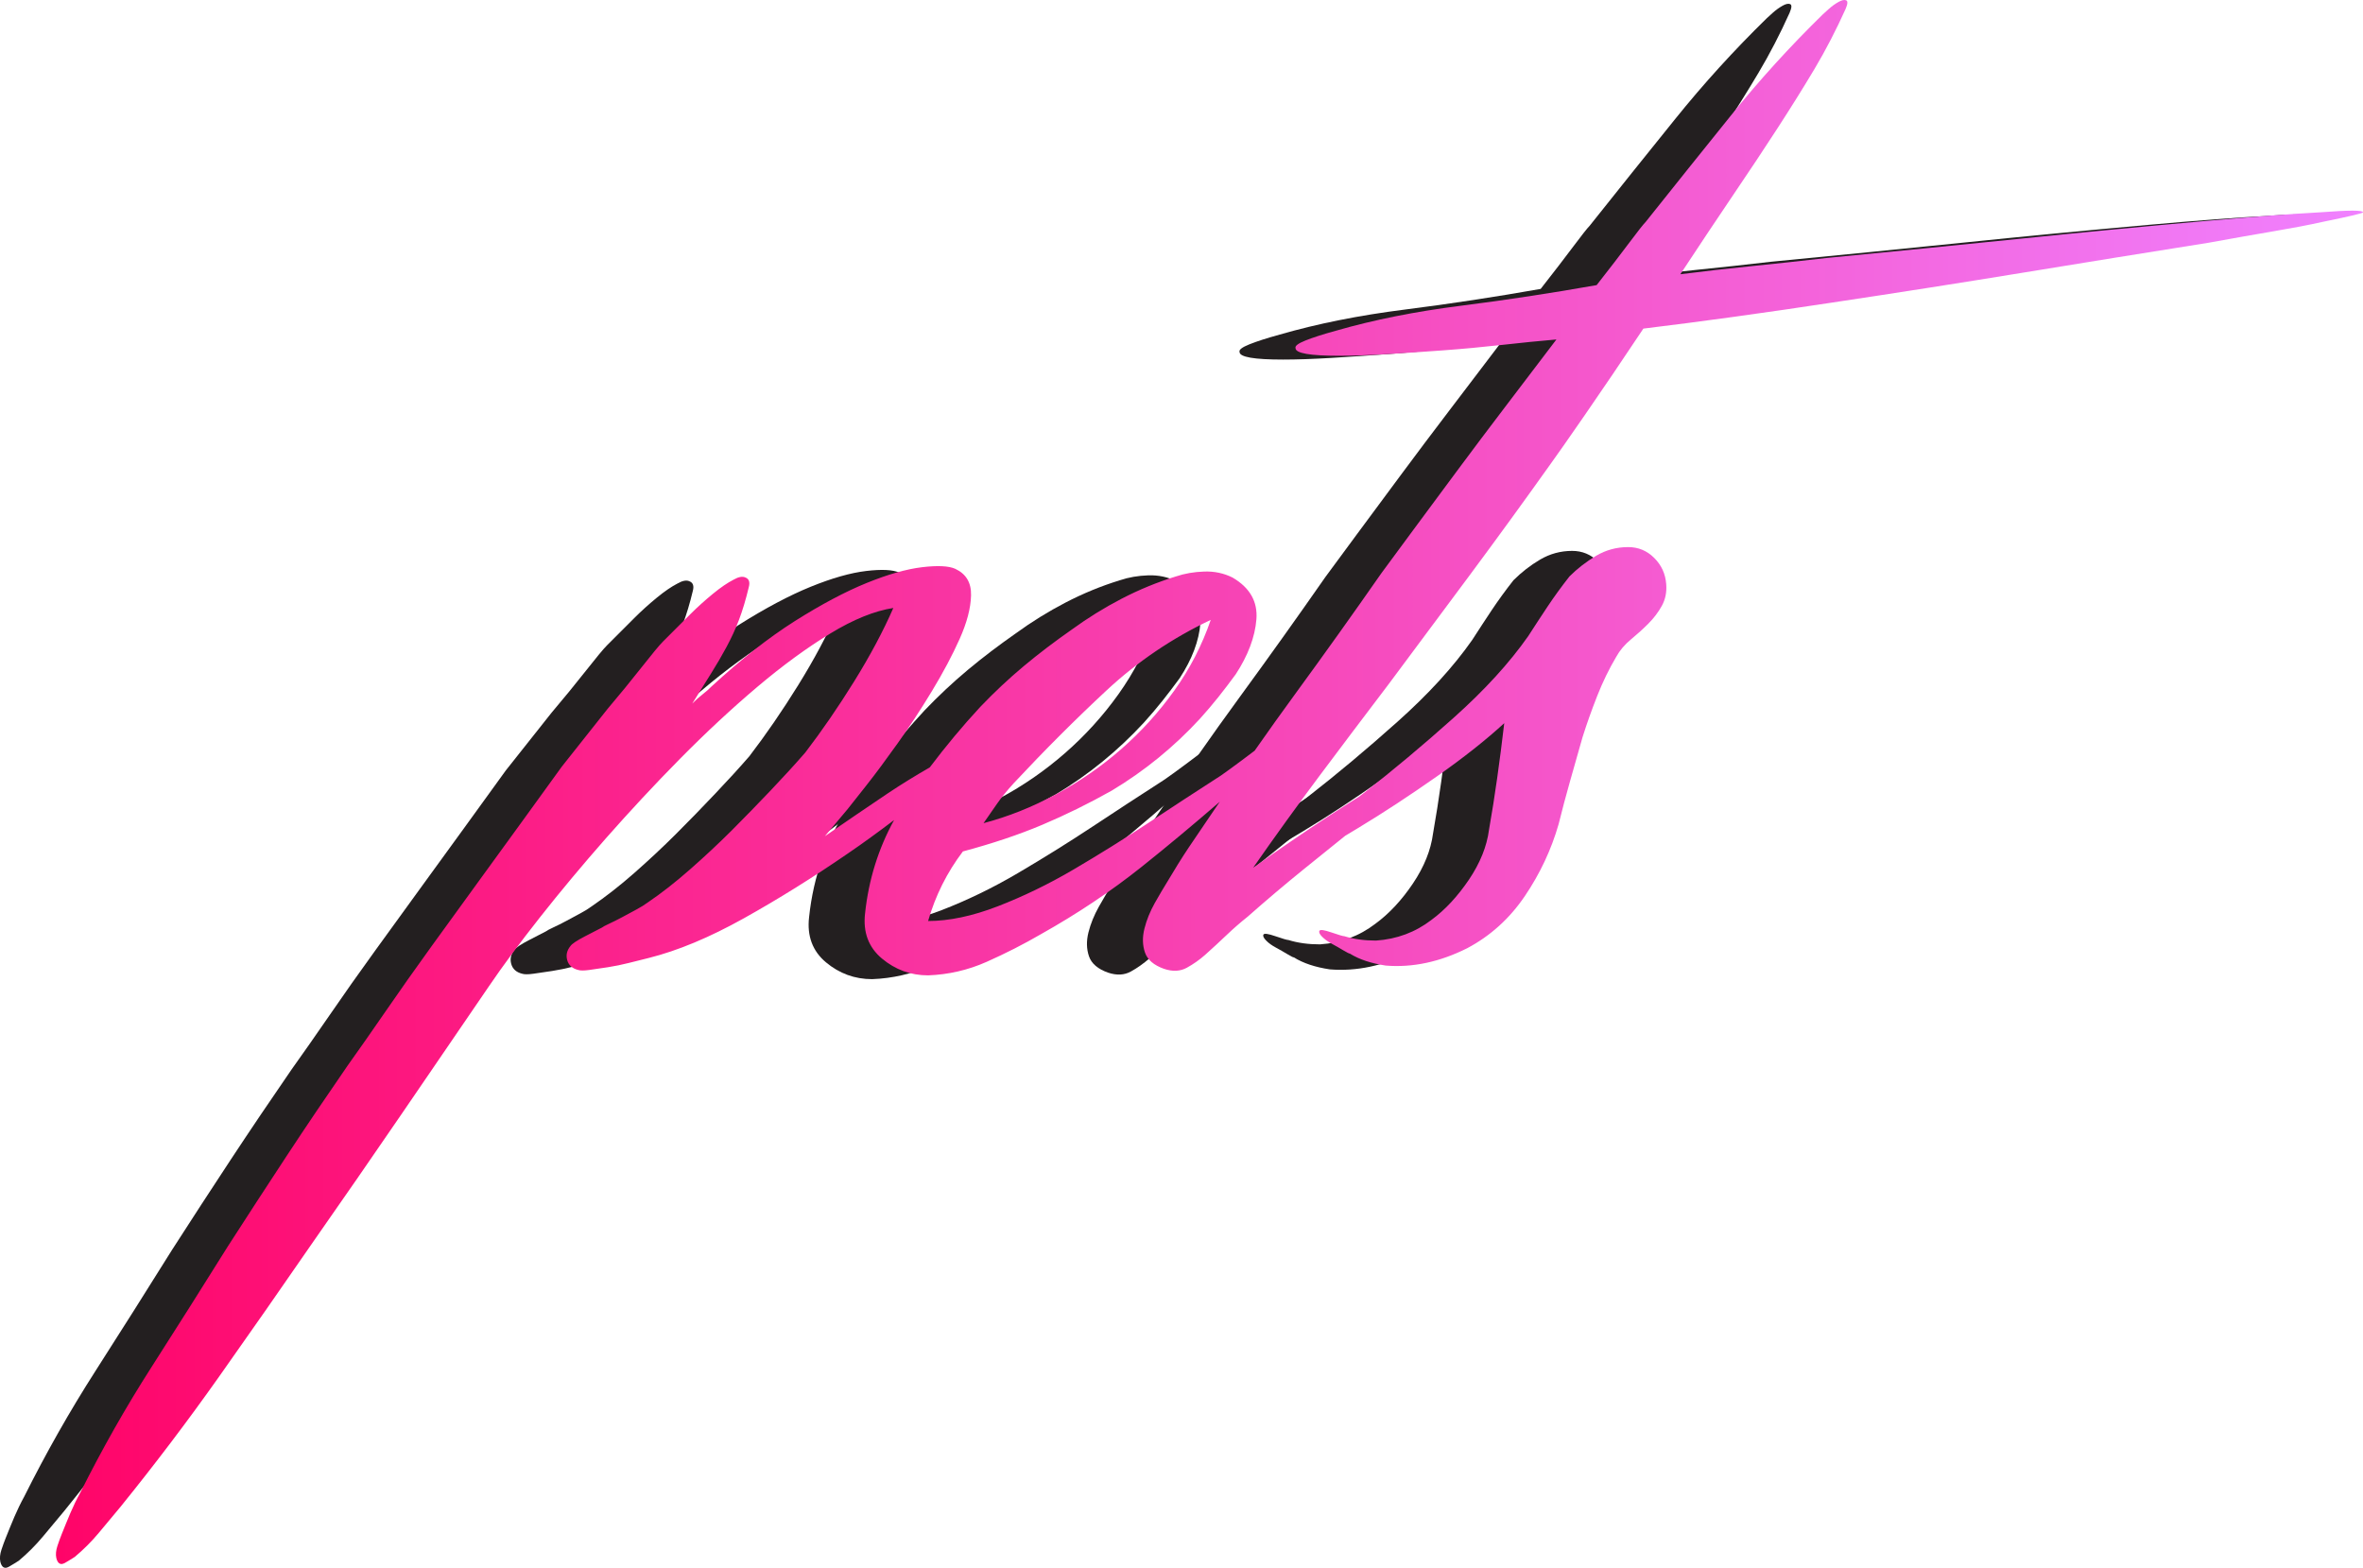 <?xml version="1.0" encoding="utf-8"?>
<!-- Generator: Adobe Illustrator 25.2.1, SVG Export Plug-In . SVG Version: 6.00 Build 0)  -->
<svg version="1.1" id="Layer_1" xmlns="http://www.w3.org/2000/svg" xmlns:xlink="http://www.w3.org/1999/xlink" x="0px" y="0px"
	 viewBox="0 0 217.38 144.23" style="enable-background:new 0 0 217.38 144.23;" xml:space="preserve">
<style type="text/css">
	.st0{fill:#231F20;}
	.st1{fill:url(#SVGID_1_);}
</style>
<g>
	<path class="st0" d="M84.63,68.88c0.07,0.07-0.03,0.23-0.3,0.5c-1.6,1.73-3.4,3.4-5.4,5s-4.03,3.1-6.1,4.5
		c-3.2,2.2-6.38,4.18-9.55,5.95c-3.17,1.77-6.08,2.98-8.75,3.65c-0.53,0.13-1.13,0.29-1.8,0.45c-0.67,0.17-1.32,0.3-1.95,0.4
		c-0.63,0.1-1.2,0.18-1.7,0.25s-0.85,0.07-1.05,0c-0.53-0.13-0.87-0.43-1-0.9c-0.13-0.46-0.03-0.9,0.3-1.3
		c0.13-0.2,0.58-0.5,1.35-0.9c0.77-0.4,1.28-0.67,1.55-0.8c0.07-0.06,0.28-0.18,0.65-0.35c0.37-0.17,0.77-0.37,1.2-0.6
		c0.43-0.23,0.87-0.46,1.3-0.7c0.43-0.23,0.78-0.45,1.05-0.65c1.27-0.87,2.57-1.88,3.9-3.05c1.33-1.17,2.62-2.37,3.85-3.6
		c1.23-1.23,2.43-2.46,3.6-3.7c1.17-1.23,2.22-2.38,3.15-3.45c1.53-2,3.03-4.18,4.5-6.55c1.47-2.37,2.67-4.62,3.6-6.75
		c-1.73,0.27-3.67,1.05-5.8,2.35c-2.13,1.3-4.37,2.93-6.7,4.9c-2.33,1.97-4.7,4.17-7.1,6.6c-2.4,2.43-4.68,4.88-6.85,7.35
		c-2.17,2.47-4.18,4.88-6.05,7.25c-1.87,2.37-3.43,4.48-4.7,6.35c-2.73,4-5.43,7.95-8.1,11.85c-2.67,3.9-5.4,7.85-8.2,11.85
		c-2.8,4.06-5.65,8.15-8.55,12.25c-2.9,4.1-5.92,8.08-9.05,11.95c-0.67,0.8-1.33,1.6-2,2.4c-0.67,0.8-1.4,1.53-2.2,2.2
		c-0.2,0.13-0.5,0.32-0.9,0.55c-0.4,0.23-0.67,0.08-0.8-0.45c-0.07-0.33-0.03-0.7,0.1-1.1c0.13-0.4,0.27-0.77,0.4-1.1
		c0.27-0.67,0.53-1.32,0.8-1.95c0.27-0.63,0.57-1.25,0.9-1.85c2-4,4.18-7.85,6.55-11.55c2.37-3.7,4.72-7.42,7.05-11.15
		c1.8-2.8,3.6-5.57,5.4-8.3s3.67-5.5,5.6-8.3c1-1.4,2.17-3.07,3.5-5c1.33-1.94,2.73-3.92,4.2-5.95c1.47-2.03,2.92-4.03,4.35-6
		c1.43-1.96,2.72-3.73,3.85-5.3c1.13-1.57,2.4-3.32,3.8-5.25c1.53-1.93,2.93-3.7,4.2-5.3c1.13-1.33,2.18-2.62,3.15-3.85
		c0.97-1.23,1.62-2.02,1.95-2.35c0.07-0.07,0.35-0.35,0.85-0.85s1.07-1.07,1.7-1.7c0.63-0.63,1.32-1.25,2.05-1.85
		c0.73-0.6,1.37-1.03,1.9-1.3c0.47-0.27,0.83-0.33,1.1-0.2c0.33,0.13,0.43,0.43,0.3,0.9c-0.27,1.13-0.57,2.13-0.9,3
		c-0.33,0.87-0.72,1.7-1.15,2.5c-0.43,0.8-0.9,1.6-1.4,2.4c-0.5,0.8-1.08,1.73-1.75,2.8c0.33-0.33,0.65-0.62,0.95-0.85
		c0.3-0.23,0.58-0.48,0.85-0.75c2.67-2.46,5.22-4.46,7.65-6c2.43-1.53,4.63-2.7,6.6-3.5c1.97-0.8,3.67-1.28,5.1-1.45
		c1.43-0.17,2.45-0.12,3.05,0.15c1,0.47,1.48,1.28,1.45,2.45c-0.03,1.17-0.38,2.5-1.05,4c-0.67,1.5-1.52,3.1-2.55,4.8
		c-1.03,1.7-2.08,3.3-3.15,4.8c-1.07,1.5-2.03,2.8-2.9,3.9c-0.87,1.1-1.43,1.82-1.7,2.15l-2.1,2.5c1.93-1.33,3.87-2.65,5.8-3.95
		c1.93-1.3,3.97-2.52,6.1-3.65c0.13-0.13,0.48-0.33,1.05-0.6C84.25,68.81,84.57,68.75,84.63,68.88z"/>
	<path class="st0" d="M113.13,68.08c-0.53,0.6-1.15,1.27-1.85,2c-0.7,0.73-1.39,1.42-2.05,2.05c-0.67,0.63-1.07,1.02-1.2,1.15
		c-2.67,2.33-5.4,4.62-8.2,6.85c-2.8,2.23-5.87,4.28-9.2,6.15c-1.6,0.93-3.27,1.78-5,2.55c-1.73,0.77-3.53,1.18-5.4,1.25
		c-1.6,0-3.02-0.52-4.25-1.55c-1.23-1.03-1.75-2.42-1.55-4.15c0.4-3.8,1.63-7.23,3.7-10.3c2.07-3.06,4.37-5.96,6.9-8.7
		c1.27-1.33,2.6-2.58,4-3.75c1.4-1.17,2.87-2.28,4.4-3.35c1.47-1.07,3-2.02,4.6-2.85c1.6-0.83,3.27-1.52,5-2.05
		c0.8-0.27,1.67-0.42,2.6-0.45c0.93-0.03,1.8,0.15,2.6,0.55c1.6,0.93,2.33,2.22,2.2,3.85c-0.13,1.63-0.77,3.32-1.9,5.05
		c-0.53,0.73-1.07,1.43-1.6,2.1c-0.53,0.67-1.1,1.33-1.7,2c-2.4,2.6-5.1,4.8-8.1,6.6c-2.13,1.2-4.27,2.25-6.4,3.15
		c-2.13,0.9-4.57,1.72-7.3,2.45c-1.47,1.94-2.53,4.07-3.2,6.4c1.93,0,4.07-0.45,6.4-1.35c2.33-0.9,4.67-2.03,7-3.4
		c2.33-1.37,4.63-2.8,6.9-4.3c2.27-1.5,4.33-2.85,6.2-4.05c0.13-0.07,0.57-0.37,1.3-0.9c0.73-0.53,1.52-1.12,2.35-1.75
		c0.83-0.63,1.95-1.42,3.35-2.35C113.87,67.11,113.66,67.48,113.13,68.08z M88.13,72.38c-0.67,0.73-1.18,1.37-1.55,1.9
		c-0.37,0.53-0.78,1.13-1.25,1.8c2.27-0.6,4.48-1.48,6.65-2.65c2.17-1.16,4.17-2.55,6-4.15c1.83-1.6,3.47-3.4,4.9-5.4
		c1.43-2,2.55-4.17,3.35-6.5c-3.54,1.67-6.73,3.83-9.6,6.5C93.76,66.54,90.93,69.38,88.13,72.38z"/>
	<path class="st0" d="M208.33,19.88c2.6-0.2,3.9-0.2,3.9,0c0.07,0.07-1.2,0.37-3.8,0.9c-1.2,0.27-2.68,0.55-4.45,0.85
		c-1.77,0.3-3.75,0.65-5.95,1.05c-5.87,0.93-11.55,1.85-17.05,2.75s-11.35,1.82-17.55,2.75c-3.07,0.47-6.05,0.9-8.95,1.3
		c-2.9,0.4-5.72,0.77-8.45,1.1c-2,3-3.78,5.63-5.35,7.9c-1.57,2.27-2.62,3.77-3.15,4.5c-2.47,3.47-4.95,6.88-7.45,10.25
		c-2.5,3.37-5.02,6.75-7.55,10.15c-2.13,2.8-4.23,5.58-6.3,8.35c-2.07,2.77-4.1,5.58-6.1,8.45c2.33-1.66,4.7-3.28,7.1-4.85
		c2.4-1.56,4.83-3.12,7.3-4.65c0.53-0.33,1.07-0.63,1.6-0.9c0.53-0.27,1.07-0.53,1.6-0.8c0.6-0.27,0.9-0.33,0.9-0.2
		c0,0.2-0.38,0.65-1.15,1.35c-0.77,0.7-1.65,1.45-2.65,2.25c-1,0.8-1.97,1.55-2.9,2.25c-0.93,0.7-1.57,1.18-1.9,1.45
		c-1.73,1.4-3.47,2.8-5.2,4.2c-1.73,1.4-3.47,2.87-5.2,4.4c-0.67,0.54-1.32,1.1-1.95,1.7c-0.63,0.6-1.28,1.2-1.95,1.8
		c-0.54,0.47-1.1,0.87-1.7,1.2c-0.6,0.33-1.3,0.37-2.1,0.1c-0.93-0.33-1.52-0.83-1.75-1.5c-0.23-0.67-0.25-1.4-0.05-2.2
		c0.2-0.8,0.52-1.58,0.95-2.35c0.43-0.77,0.82-1.41,1.15-1.95c0.67-1.13,1.33-2.2,2-3.2c0.67-1,1.37-2.03,2.1-3.1
		c2.53-3.8,5.12-7.5,7.75-11.1c2.63-3.6,5.25-7.27,7.85-11c0.73-1,1.72-2.33,2.95-4c1.23-1.67,2.57-3.47,4-5.4
		c1.43-1.93,2.95-3.95,4.55-6.05c1.6-2.1,3.13-4.12,4.6-6.05c-1.53,0.13-3.2,0.3-5,0.5c-1.8,0.2-3.6,0.37-5.4,0.5
		c-1.8,0.13-3.53,0.25-5.2,0.35c-1.67,0.1-3.13,0.15-4.4,0.15c-2.67,0-4-0.23-4-0.7c-0.07-0.2,0.23-0.43,0.9-0.7
		c0.67-0.27,1.6-0.57,2.8-0.9c3.46-1,7.3-1.77,11.5-2.3c4.2-0.53,8.37-1.17,12.5-1.9c1.2-1.53,2.2-2.83,3-3.9
		c0.8-1.07,1.3-1.7,1.5-1.9c2.6-3.27,5.21-6.53,7.85-9.8c2.63-3.27,5.45-6.37,8.45-9.3c0.07-0.07,0.25-0.23,0.55-0.5
		c0.3-0.27,0.6-0.48,0.9-0.65c0.3-0.17,0.53-0.22,0.7-0.15c0.17,0.07,0.15,0.33-0.05,0.8c-0.87,1.93-1.82,3.77-2.85,5.5
		c-1.03,1.73-2.17,3.55-3.4,5.45c-1.23,1.9-2.58,3.93-4.05,6.1c-1.47,2.17-3.1,4.62-4.9,7.35c2.13-0.27,4.33-0.52,6.6-0.75
		c2.27-0.23,4.57-0.48,6.9-0.75c6.2-0.6,12.07-1.18,17.6-1.75c5.53-0.57,11.27-1.12,17.2-1.65c2.27-0.2,4.28-0.37,6.05-0.5
		C205.55,20.04,207.06,19.94,208.33,19.88z"/>
	<path class="st0" d="M148.13,54.08c0.07,0.73-0.07,1.4-0.4,2c-0.33,0.6-0.75,1.15-1.25,1.65s-1.04,0.98-1.6,1.45
		c-0.57,0.47-1.02,1-1.35,1.6c-0.67,1.13-1.25,2.33-1.75,3.6c-0.5,1.27-0.95,2.53-1.35,3.8c-0.4,1.4-0.78,2.75-1.15,4.05
		c-0.37,1.3-0.72,2.62-1.05,3.95c-0.67,2.34-1.7,4.54-3.1,6.6c-1.4,2.07-3.17,3.67-5.3,4.8c-2.53,1.27-5.03,1.8-7.5,1.6
		c-1.33-0.2-2.43-0.56-3.3-1.1c-0.07,0-0.27-0.1-0.6-0.3c-0.33-0.2-0.68-0.4-1.05-0.6c-0.37-0.2-0.67-0.41-0.9-0.65
		c-0.23-0.23-0.32-0.42-0.25-0.55c0.07-0.13,0.43-0.08,1.1,0.15c0.67,0.23,1.07,0.35,1.2,0.35c0.87,0.27,1.83,0.4,2.9,0.4
		c1.93-0.13,3.63-0.77,5.1-1.9c1.27-0.93,2.42-2.17,3.45-3.7c1.03-1.53,1.65-3.07,1.85-4.6c0.27-1.53,0.52-3.12,0.75-4.75
		c0.23-1.63,0.45-3.31,0.65-5.05c-1.67,1.53-3.73,3.17-6.2,4.9c-2.47,1.73-4.88,3.32-7.25,4.75c-2.37,1.43-4.42,2.6-6.15,3.5
		c-1.73,0.9-2.7,1.25-2.9,1.05c-0.13-0.2,0.75-1.02,2.65-2.45c1.9-1.43,4.2-3.2,6.9-5.3s5.47-4.42,8.3-6.95
		c2.83-2.53,5.12-5.03,6.85-7.5c0.6-0.93,1.2-1.85,1.8-2.75c0.6-0.9,1.27-1.82,2-2.75c0.73-0.73,1.55-1.37,2.45-1.9
		c0.9-0.53,1.88-0.8,2.95-0.8c0.93,0,1.73,0.33,2.4,1C147.7,52.34,148.06,53.15,148.13,54.08z"/>
</g>
<linearGradient id="SVGID_1_" gradientUnits="userSpaceOnUse" x1="5.15" y1="71.942" x2="217.385" y2="71.942">
	<stop  offset="0" style="stop-color:#FF0468"/>
	<stop  offset="1" style="stop-color:#F081FF"/>
	<stop  offset="1" style="stop-color:#FF0063"/>
</linearGradient>
<path class="st1" d="M213.48,19.53c-1.27,0.07-2.78,0.17-4.55,0.3c-1.77,0.13-3.78,0.3-6.05,0.5c-5.93,0.53-11.67,1.08-17.2,1.65
	c-5.53,0.57-11.4,1.15-17.6,1.75c-2.33,0.27-4.63,0.52-6.9,0.75c-2.27,0.23-4.47,0.48-6.6,0.75c1.8-2.73,3.43-5.18,4.9-7.35
	c1.47-2.17,2.82-4.2,4.05-6.1c1.23-1.9,2.37-3.72,3.4-5.45c1.03-1.73,1.98-3.57,2.85-5.5c0.2-0.47,0.22-0.73,0.05-0.8
	c-0.17-0.07-0.4-0.02-0.7,0.15c-0.3,0.17-0.6,0.38-0.9,0.65c-0.3,0.27-0.48,0.43-0.55,0.5c-3,2.93-5.82,6.03-8.45,9.3
	c-2.63,3.27-5.25,6.53-7.85,9.8c-0.2,0.2-0.7,0.83-1.5,1.9c-0.8,1.07-1.8,2.37-3,3.9c-4.13,0.73-8.3,1.37-12.5,1.9
	c-4.2,0.53-8.04,1.3-11.5,2.3c-1.2,0.33-2.13,0.63-2.8,0.9c-0.67,0.27-0.97,0.5-0.9,0.7c0,0.47,1.33,0.7,4,0.7
	c1.27,0,2.73-0.05,4.4-0.15c1.67-0.1,3.4-0.22,5.2-0.35c1.8-0.13,3.6-0.3,5.4-0.5s3.47-0.37,5-0.5c-1.47,1.93-3,3.95-4.6,6.05
	c-1.6,2.1-3.12,4.12-4.55,6.05c-1.43,1.93-2.77,3.73-4,5.4c-1.23,1.67-2.22,3-2.95,4c-2.6,3.73-5.22,7.4-7.85,11
	c-1.28,1.75-2.55,3.53-3.81,5.33c-0.79,0.6-1.54,1.16-2.24,1.67c-0.73,0.54-1.17,0.83-1.3,0.9c-1.87,1.2-3.93,2.55-6.2,4.05
	c-2.27,1.5-4.57,2.93-6.9,4.3c-2.33,1.37-4.67,2.5-7,3.4c-2.33,0.9-4.47,1.35-6.4,1.35c0.67-2.33,1.73-4.46,3.2-6.4
	c2.73-0.73,5.17-1.55,7.3-2.45c2.13-0.9,4.27-1.95,6.4-3.15c3-1.8,5.7-4,8.1-6.6c0.6-0.67,1.17-1.33,1.7-2
	c0.53-0.67,1.07-1.37,1.6-2.1c1.13-1.73,1.77-3.42,1.9-5.05c0.13-1.63-0.6-2.92-2.2-3.85c-0.8-0.4-1.67-0.58-2.6-0.55
	c-0.93,0.03-1.8,0.18-2.6,0.45c-1.73,0.53-3.4,1.22-5,2.05c-1.6,0.83-3.13,1.78-4.6,2.85c-1.53,1.07-3,2.18-4.4,3.35
	c-1.4,1.17-2.73,2.42-4,3.75c-1.65,1.78-3.2,3.65-4.65,5.57c-1.32,0.76-2.61,1.55-3.85,2.38c-1.93,1.3-3.87,2.62-5.8,3.95l2.1-2.5
	c0.27-0.33,0.83-1.05,1.7-2.15c0.87-1.1,1.83-2.4,2.9-3.9c1.07-1.5,2.12-3.1,3.15-4.8c1.03-1.7,1.88-3.3,2.55-4.8
	c0.67-1.5,1.02-2.83,1.05-4c0.03-1.17-0.45-1.98-1.45-2.45c-0.6-0.27-1.62-0.32-3.05-0.15c-1.43,0.17-3.13,0.65-5.1,1.45
	c-1.97,0.8-4.17,1.97-6.6,3.5c-2.43,1.54-4.98,3.54-7.65,6c-0.27,0.27-0.55,0.52-0.85,0.75c-0.3,0.23-0.62,0.52-0.95,0.85
	c0.67-1.06,1.25-2,1.75-2.8c0.5-0.8,0.97-1.6,1.4-2.4c0.43-0.8,0.82-1.63,1.15-2.5c0.33-0.87,0.63-1.87,0.9-3
	c0.13-0.47,0.03-0.77-0.3-0.9c-0.27-0.13-0.63-0.07-1.1,0.2c-0.53,0.27-1.17,0.7-1.9,1.3c-0.73,0.6-1.42,1.22-2.05,1.85
	c-0.63,0.63-1.2,1.2-1.7,1.7s-0.78,0.78-0.85,0.85c-0.33,0.33-0.98,1.12-1.95,2.35c-0.97,1.23-2.02,2.52-3.15,3.85
	c-1.27,1.6-2.67,3.37-4.2,5.3c-1.4,1.93-2.67,3.68-3.8,5.25c-1.13,1.57-2.42,3.33-3.85,5.3c-1.43,1.97-2.88,3.97-4.35,6
	c-1.47,2.03-2.87,4.02-4.2,5.95c-1.33,1.93-2.5,3.6-3.5,5c-1.93,2.8-3.8,5.56-5.6,8.3s-3.6,5.5-5.4,8.3
	c-2.33,3.73-4.68,7.45-7.05,11.15c-2.37,3.7-4.55,7.55-6.55,11.55c-0.33,0.6-0.63,1.22-0.9,1.85c-0.27,0.63-0.53,1.28-0.8,1.95
	c-0.13,0.33-0.27,0.7-0.4,1.1c-0.13,0.4-0.17,0.77-0.1,1.1c0.13,0.53,0.4,0.68,0.8,0.45c0.4-0.23,0.7-0.42,0.9-0.55
	c0.8-0.67,1.53-1.4,2.2-2.2c0.67-0.8,1.33-1.6,2-2.4c3.13-3.87,6.15-7.85,9.05-11.95c2.9-4.1,5.75-8.19,8.55-12.25
	c2.8-4,5.53-7.95,8.2-11.85c2.67-3.9,5.37-7.85,8.1-11.85c1.27-1.87,2.83-3.98,4.7-6.35c1.87-2.37,3.88-4.78,6.05-7.25
	c2.17-2.46,4.45-4.92,6.85-7.35c2.4-2.43,4.77-4.63,7.1-6.6c2.33-1.97,4.57-3.6,6.7-4.9c2.13-1.3,4.07-2.08,5.8-2.35
	c-0.93,2.13-2.13,4.38-3.6,6.75c-1.47,2.37-2.97,4.55-4.5,6.55c-0.93,1.07-1.98,2.22-3.15,3.45c-1.17,1.23-2.37,2.47-3.6,3.7
	c-1.23,1.23-2.52,2.43-3.85,3.6c-1.33,1.17-2.63,2.19-3.9,3.05c-0.27,0.2-0.62,0.42-1.05,0.65c-0.43,0.23-0.87,0.47-1.3,0.7
	c-0.43,0.23-0.83,0.43-1.2,0.6c-0.37,0.17-0.58,0.29-0.65,0.35c-0.27,0.13-0.78,0.4-1.55,0.8c-0.77,0.4-1.22,0.7-1.35,0.9
	c-0.33,0.4-0.43,0.83-0.3,1.3c0.13,0.47,0.47,0.77,1,0.9c0.2,0.07,0.55,0.07,1.05,0s1.07-0.15,1.7-0.25c0.63-0.1,1.28-0.23,1.95-0.4
	c0.67-0.16,1.27-0.31,1.8-0.45c2.67-0.67,5.58-1.88,8.75-3.65c3.17-1.77,6.35-3.75,9.55-5.95c1.44-0.98,2.86-2.02,4.27-3.09
	c-1.44,2.62-2.34,5.48-2.67,8.59c-0.2,1.73,0.32,3.12,1.55,4.15c1.23,1.03,2.65,1.55,4.25,1.55c1.87-0.07,3.67-0.48,5.4-1.25
	c1.73-0.77,3.4-1.62,5-2.55c3.33-1.87,6.4-3.92,9.2-6.15c2.46-1.96,4.87-3.98,7.23-6.02c-0.24,0.36-0.49,0.71-0.73,1.07
	c-0.73,1.07-1.43,2.1-2.1,3.1c-0.67,1-1.33,2.07-2,3.2c-0.33,0.54-0.72,1.18-1.15,1.95c-0.43,0.77-0.75,1.55-0.95,2.35
	c-0.2,0.8-0.18,1.53,0.05,2.2c0.23,0.67,0.82,1.17,1.75,1.5c0.8,0.27,1.5,0.23,2.1-0.1c0.6-0.33,1.17-0.73,1.7-1.2
	c0.67-0.6,1.32-1.2,1.95-1.8c0.63-0.6,1.28-1.17,1.95-1.7c1.73-1.53,3.47-3,5.2-4.4c1.26-1.01,2.51-2.03,3.77-3.04
	c0.39-0.23,0.77-0.46,1.18-0.71c2.37-1.43,4.78-3.02,7.25-4.75c2.47-1.73,4.53-3.37,6.2-4.9c-0.2,1.73-0.42,3.42-0.65,5.05
	c-0.23,1.63-0.48,3.22-0.75,4.75c-0.2,1.54-0.82,3.07-1.85,4.6c-1.04,1.53-2.18,2.77-3.45,3.7c-1.47,1.13-3.17,1.77-5.1,1.9
	c-1.07,0-2.03-0.13-2.9-0.4c-0.13,0-0.53-0.12-1.2-0.35c-0.67-0.23-1.03-0.28-1.1-0.15c-0.07,0.13,0.02,0.32,0.25,0.55
	c0.23,0.23,0.53,0.45,0.9,0.65c0.37,0.2,0.72,0.4,1.05,0.6c0.33,0.2,0.54,0.3,0.6,0.3c0.87,0.54,1.97,0.9,3.3,1.1
	c2.47,0.2,4.97-0.33,7.5-1.6c2.13-1.13,3.9-2.73,5.3-4.8c1.4-2.07,2.43-4.27,3.1-6.6c0.33-1.33,0.68-2.65,1.05-3.95
	c0.37-1.3,0.75-2.65,1.15-4.05c0.4-1.27,0.85-2.53,1.35-3.8c0.5-1.27,1.08-2.47,1.75-3.6c0.33-0.6,0.78-1.13,1.35-1.6
	c0.57-0.47,1.1-0.95,1.6-1.45s0.92-1.05,1.25-1.65c0.33-0.6,0.46-1.27,0.4-2c-0.07-0.93-0.43-1.73-1.1-2.4c-0.67-0.67-1.47-1-2.4-1
	c-1.07,0-2.05,0.27-2.95,0.8c-0.9,0.54-1.72,1.17-2.45,1.9c-0.73,0.93-1.4,1.85-2,2.75c-0.6,0.9-1.2,1.82-1.8,2.75
	c-1.73,2.47-4.02,4.97-6.85,7.5c-2.83,2.53-5.6,4.85-8.3,6.95c-0.14,0.11-0.27,0.21-0.42,0.32c-0.87,0.56-1.77,1.11-2.63,1.68
	c-2.4,1.57-4.77,3.19-7.1,4.85c2-2.87,4.03-5.68,6.1-8.45c2.07-2.77,4.17-5.55,6.3-8.35c2.53-3.4,5.05-6.78,7.55-10.15
	c2.5-3.37,4.98-6.78,7.45-10.25c0.53-0.73,1.58-2.23,3.15-4.5c1.57-2.27,3.35-4.9,5.35-7.9c2.73-0.33,5.55-0.7,8.45-1.1
	c2.9-0.4,5.88-0.83,8.95-1.3c6.2-0.93,12.05-1.85,17.55-2.75s11.18-1.82,17.05-2.75c2.2-0.4,4.18-0.75,5.95-1.05
	c1.77-0.3,3.25-0.58,4.45-0.85c2.6-0.53,3.87-0.83,3.8-0.9C217.38,19.33,216.08,19.33,213.48,19.53z M91.73,73.93
	c0.37-0.53,0.88-1.17,1.55-1.9c2.8-3,5.63-5.83,8.5-8.5c2.87-2.67,6.07-4.83,9.6-6.5c-0.8,2.33-1.92,4.5-3.35,6.5
	c-1.43,2-3.07,3.8-4.9,5.4c-1.83,1.6-3.83,2.98-6,4.15c-2.17,1.17-4.38,2.05-6.65,2.65C90.95,75.06,91.36,74.46,91.73,73.93z"/>
</svg>
